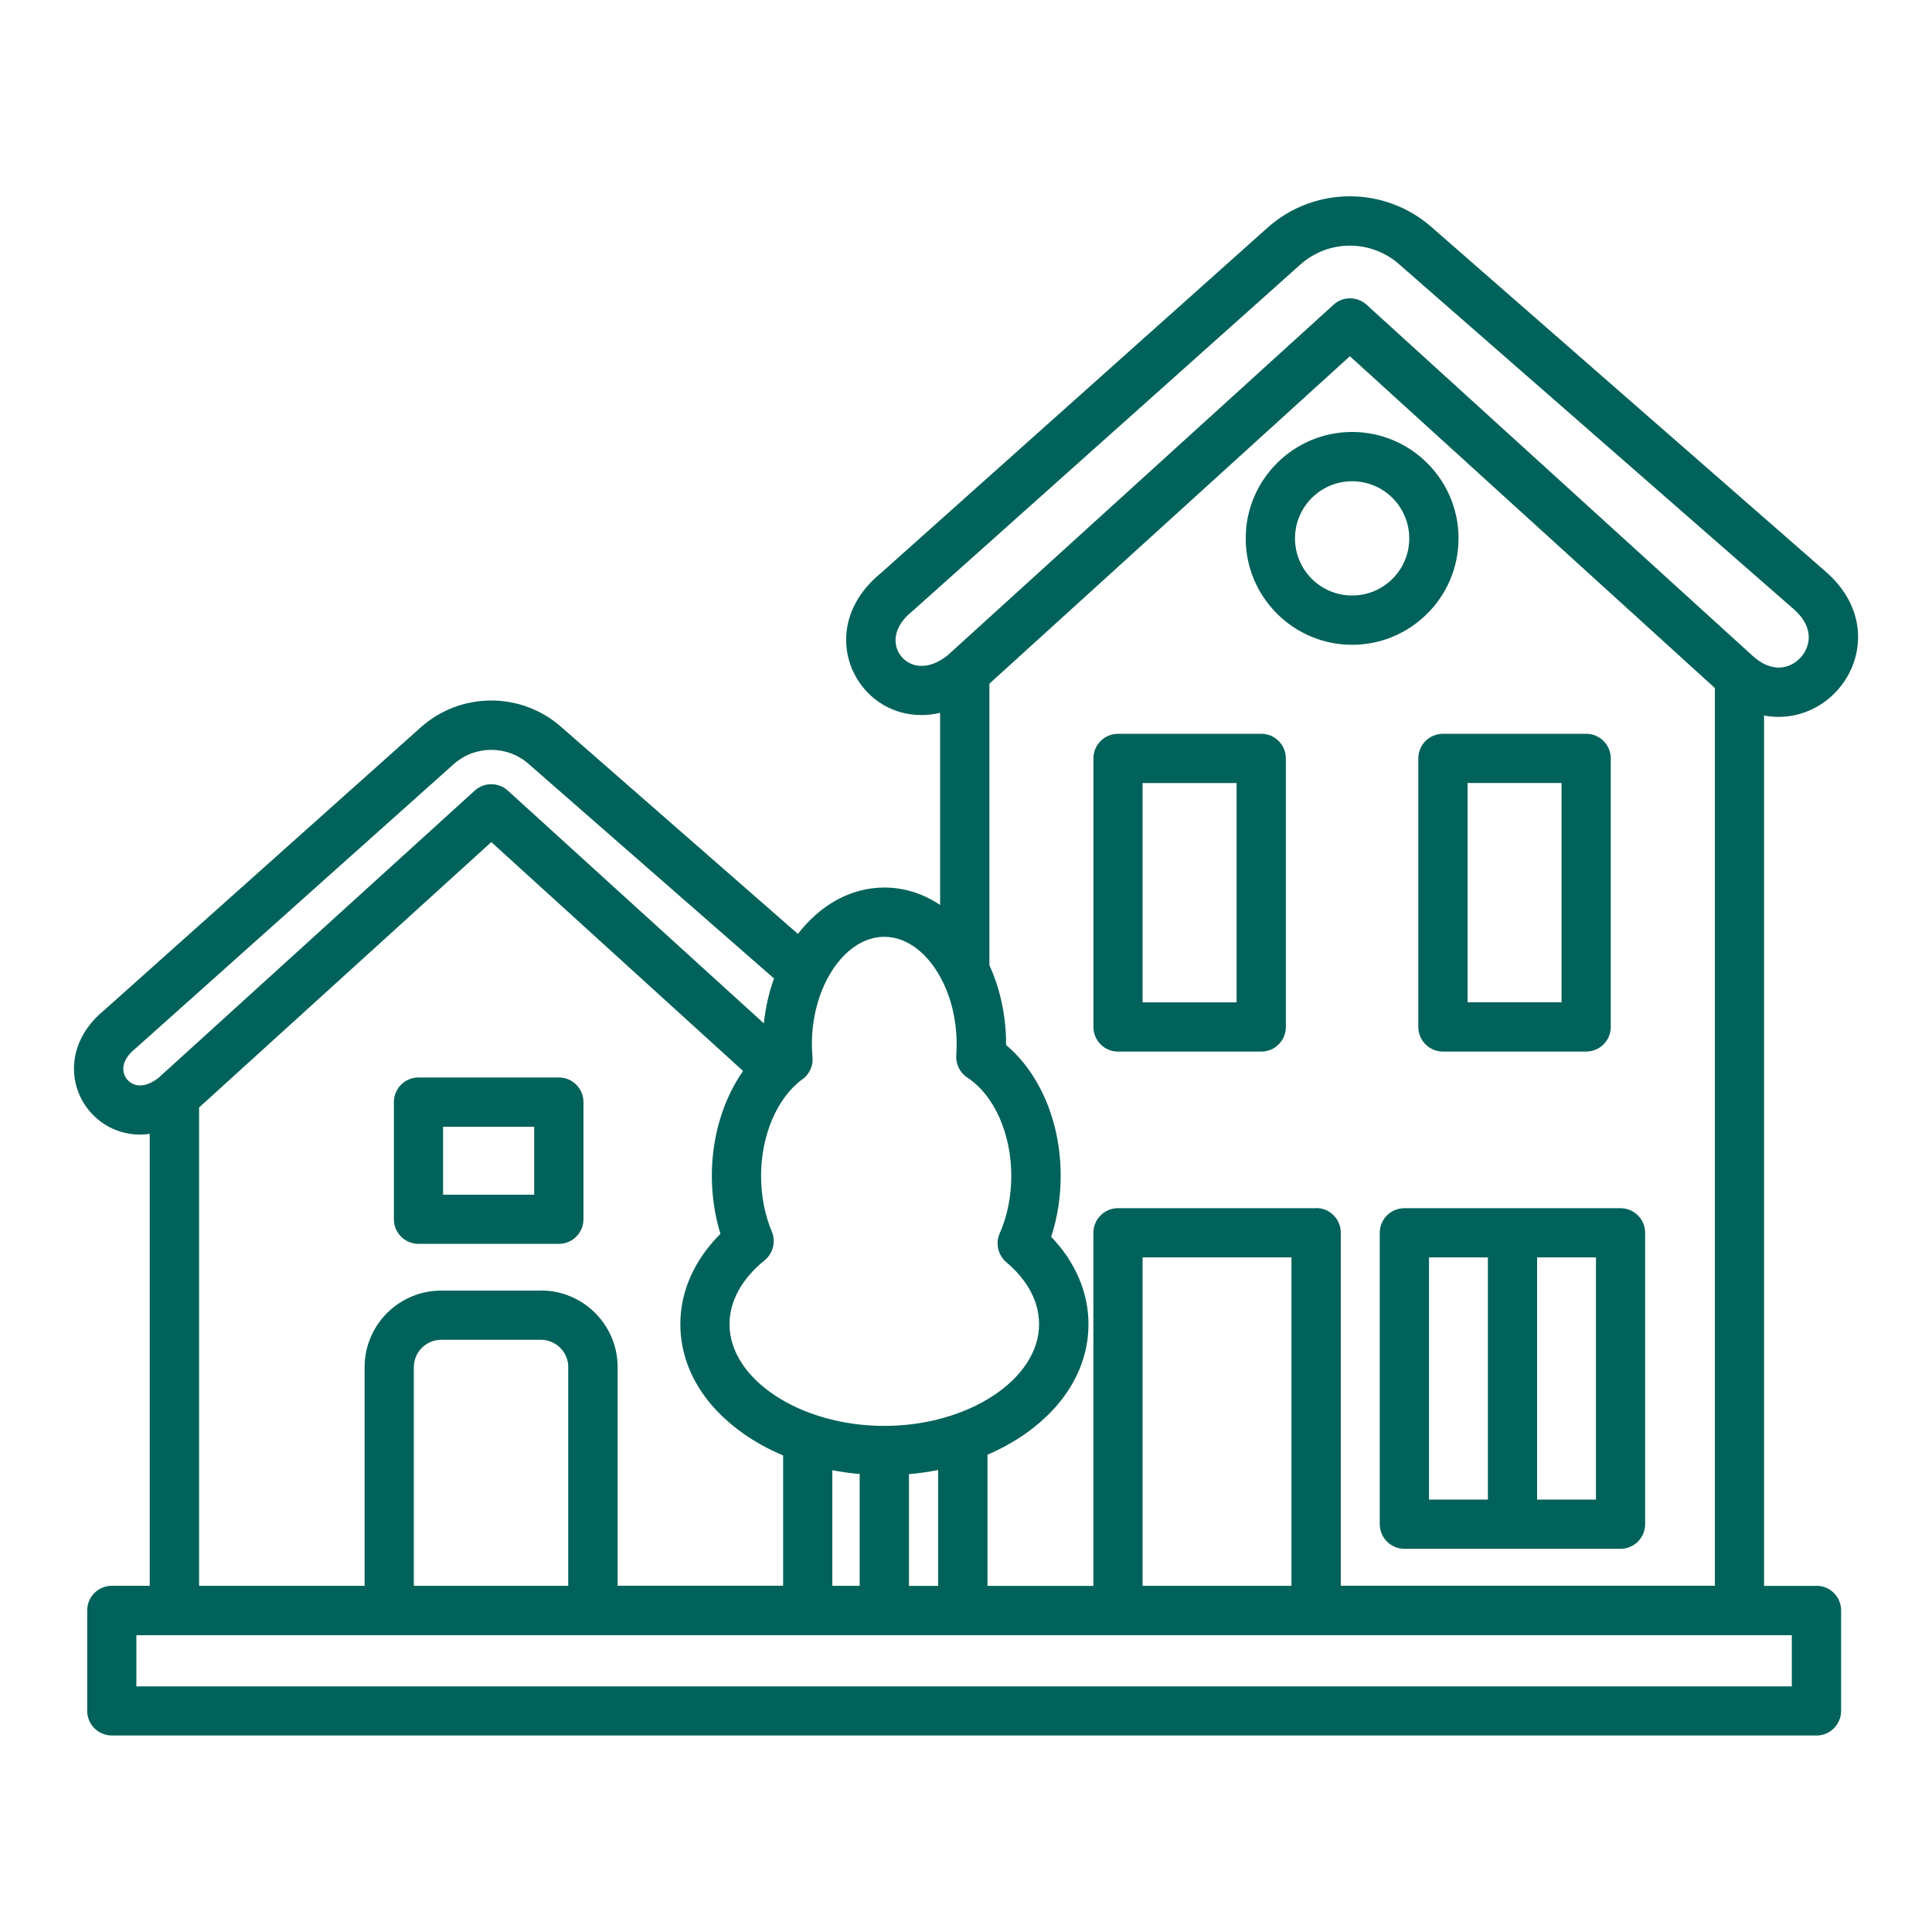 <?xml version="1.0" encoding="UTF-8"?>
<svg xmlns="http://www.w3.org/2000/svg" xmlns:xlink="http://www.w3.org/1999/xlink" width="63" height="63" xml:space="preserve" overflow="hidden">
  <g transform="translate(-219 -172)">
    <path d="M237.223 207.135 232.646 207.135C232.203 207.135 231.844 207.494 231.844 207.937L231.844 211.759C231.844 212.202 232.203 212.561 232.646 212.561L237.223 212.561C237.666 212.561 238.026 212.202 238.026 211.759L238.026 207.937C238.026 207.494 237.666 207.135 237.223 207.135ZM236.419 210.957 233.448 210.957 233.448 208.742 236.419 208.742ZM278.235 223.714 276.524 223.714 276.524 195.332C276.694 195.364 276.852 195.377 276.995 195.377 277.046 195.377 277.095 195.374 277.145 195.372 277.814 195.332 278.439 195.032 278.902 194.523 279.78 193.561 279.957 191.939 278.602 190.701L278.589 190.689 265.684 179.408C264.153 178.059 261.853 178.067 260.332 179.425L247.727 190.686C246.304 191.846 246.353 193.435 247.138 194.407 247.559 194.932 248.16 195.249 248.829 195.308 249.055 195.328 249.338 195.32 249.656 195.244L249.656 201.509C249.11 201.145 248.492 200.941 247.837 200.941 246.737 200.941 245.738 201.519 245.019 202.454L237.299 195.704C235.99 194.55 234.021 194.557 232.72 195.719L222.391 204.947C221.657 205.548 221.31 206.36 221.438 207.179 221.556 207.935 222.076 208.577 222.789 208.853 223.04 208.949 223.304 208.998 223.567 208.998 223.673 208.998 223.779 208.988 223.882 208.973L223.882 223.71 222.647 223.71C222.204 223.71 221.844 224.069 221.844 224.512L221.844 227.79C221.844 228.233 222.204 228.592 222.647 228.592L278.234 228.592C278.677 228.592 279.036 228.233 279.036 227.79L279.036 224.512C279.036 224.069 278.677 223.71 278.234 223.71ZM248.969 193.711C248.74 193.691 248.534 193.58 248.388 193.401 248.243 193.221 248.179 192.995 248.209 192.768 248.246 192.475 248.433 192.182 248.753 191.927 248.762 191.919 248.775 191.909 248.785 191.899L261.404 180.626C262.32 179.809 263.703 179.804 264.625 180.618L277.526 191.894C277.814 192.157 277.971 192.453 277.981 192.748 277.988 192.997 277.895 193.243 277.718 193.44 277.538 193.637 277.302 193.752 277.053 193.767 276.758 193.787 276.445 193.654 276.153 193.388L263.562 181.937C263.41 181.797 263.216 181.728 263.024 181.728 262.829 181.728 262.637 181.797 262.485 181.937L249.899 193.371C249.587 193.619 249.269 193.737 248.979 193.71ZM261.916 211.397 255.456 211.397C255.013 211.397 254.654 211.757 254.654 212.2L254.654 223.714 251.201 223.714 251.201 219.437C251.644 219.245 252.06 219.016 252.439 218.75 253.763 217.818 254.494 216.55 254.494 215.179 254.494 214.148 254.066 213.154 253.278 212.33 253.482 211.705 253.588 211.028 253.588 210.344 253.588 208.599 252.916 207.009 251.807 206.076L251.807 206.044C251.807 205.107 251.607 204.228 251.263 203.473L251.263 194.294 263.018 183.616 274.92 194.436 274.92 223.709 262.721 223.709 262.721 212.195C262.721 211.752 262.362 211.393 261.919 211.393ZM261.112 213.002 261.112 223.712 256.259 223.712 256.259 213.002ZM245.165 207.196C245.394 207.032 245.52 206.758 245.495 206.478 245.483 206.33 245.475 206.185 245.475 206.045 245.475 204.15 246.556 202.548 247.835 202.548 249.115 202.548 250.195 204.15 250.195 206.045 250.195 206.163 250.19 206.286 250.183 206.409 250.161 206.699 250.301 206.98 250.545 207.14 251.416 207.708 251.977 208.966 251.977 210.344 251.977 211.011 251.847 211.661 251.598 212.222 251.455 212.547 251.544 212.928 251.815 213.159 252.302 213.57 252.883 214.257 252.883 215.18 252.883 216.979 250.572 218.497 247.835 218.497 245.099 218.497 242.788 216.979 242.788 215.18 242.788 214.432 243.194 213.693 243.932 213.098 244.21 212.874 244.306 212.492 244.168 212.16 243.937 211.611 243.817 210.984 243.817 210.342 243.817 209.02 244.346 207.787 245.165 207.194ZM249.592 219.932 249.592 223.714 248.64 223.714 248.64 220.07C248.962 220.043 249.282 219.996 249.592 219.934ZM247.033 220.067 247.033 223.712 246.14 223.712 246.14 219.942C246.433 219.998 246.73 220.04 247.033 220.065ZM236.638 214.085 233.387 214.085C232.009 214.085 230.889 215.205 230.889 216.583L230.889 223.712 225.492 223.712 225.492 208.114 235.021 199.459 243.23 206.923C242.586 207.846 242.212 209.059 242.212 210.341 242.212 210.991 242.308 211.636 242.492 212.234 241.646 213.078 241.185 214.104 241.185 215.177 241.185 216.548 241.916 217.813 243.24 218.748 243.637 219.026 244.072 219.265 244.537 219.459L244.537 223.709 239.14 223.709 239.14 216.58C239.14 215.202 238.02 214.082 236.642 214.082ZM237.529 216.583 237.529 223.712 232.494 223.712 232.494 216.583C232.494 216.091 232.895 215.689 233.387 215.689L236.638 215.689C237.13 215.689 237.531 216.091 237.531 216.583ZM223.369 207.359C223.186 207.29 223.056 207.128 223.027 206.936 222.987 206.687 223.127 206.421 223.418 206.188 223.428 206.18 223.437 206.17 223.45 206.161L233.793 196.919C234.487 196.299 235.541 196.294 236.242 196.915L244.24 203.907C244.075 204.362 243.962 204.854 243.908 205.371L235.56 197.781C235.255 197.503 234.787 197.503 234.48 197.781L224.169 207.147C223.883 207.371 223.6 207.448 223.371 207.359ZM277.433 226.992 223.447 226.992 223.447 225.321 277.428 225.321 277.428 226.992ZM263.992 212.2 263.992 221.701C263.992 222.144 264.351 222.504 264.794 222.504L271.844 222.504C272.287 222.504 272.646 222.144 272.646 221.701L272.646 212.2C272.646 211.757 272.287 211.398 271.844 211.398L264.794 211.398C264.351 211.398 263.992 211.757 263.992 212.2ZM269.123 213.002 271.042 213.002 271.042 220.899 269.123 220.899ZM265.598 213.002 267.518 213.002 267.518 220.899 265.598 220.899ZM260.128 195.928 255.457 195.928C255.014 195.928 254.655 196.288 254.655 196.73L254.655 205.489C254.655 205.932 255.014 206.291 255.457 206.291L260.128 206.291C260.571 206.291 260.93 205.932 260.93 205.489L260.93 196.73C260.93 196.288 260.571 195.928 260.128 195.928ZM259.323 204.686 256.259 204.686 256.259 197.535 259.323 197.535ZM265.249 196.73 265.249 205.488C265.249 205.931 265.609 206.29 266.052 206.29L270.723 206.29C271.166 206.29 271.525 205.931 271.525 205.488L271.525 196.73C271.525 196.287 271.166 195.928 270.723 195.928L266.052 195.928C265.609 195.928 265.249 196.287 265.249 196.73ZM266.856 197.532 269.92 197.532 269.92 204.684 266.856 204.684ZM266.561 189.556C266.561 187.644 265.003 186.086 263.091 186.086 261.179 186.086 259.621 187.644 259.621 189.556 259.621 191.469 261.179 193.026 263.091 193.026 265.003 193.026 266.561 191.469 266.561 189.556ZM261.228 189.556C261.228 188.53 262.062 187.693 263.091 187.693 264.12 187.693 264.954 188.528 264.954 189.556 264.954 190.585 264.12 191.419 263.091 191.419 262.062 191.419 261.228 190.583 261.228 189.556Z" fill="#00625A"></path>
  </g>
</svg>
